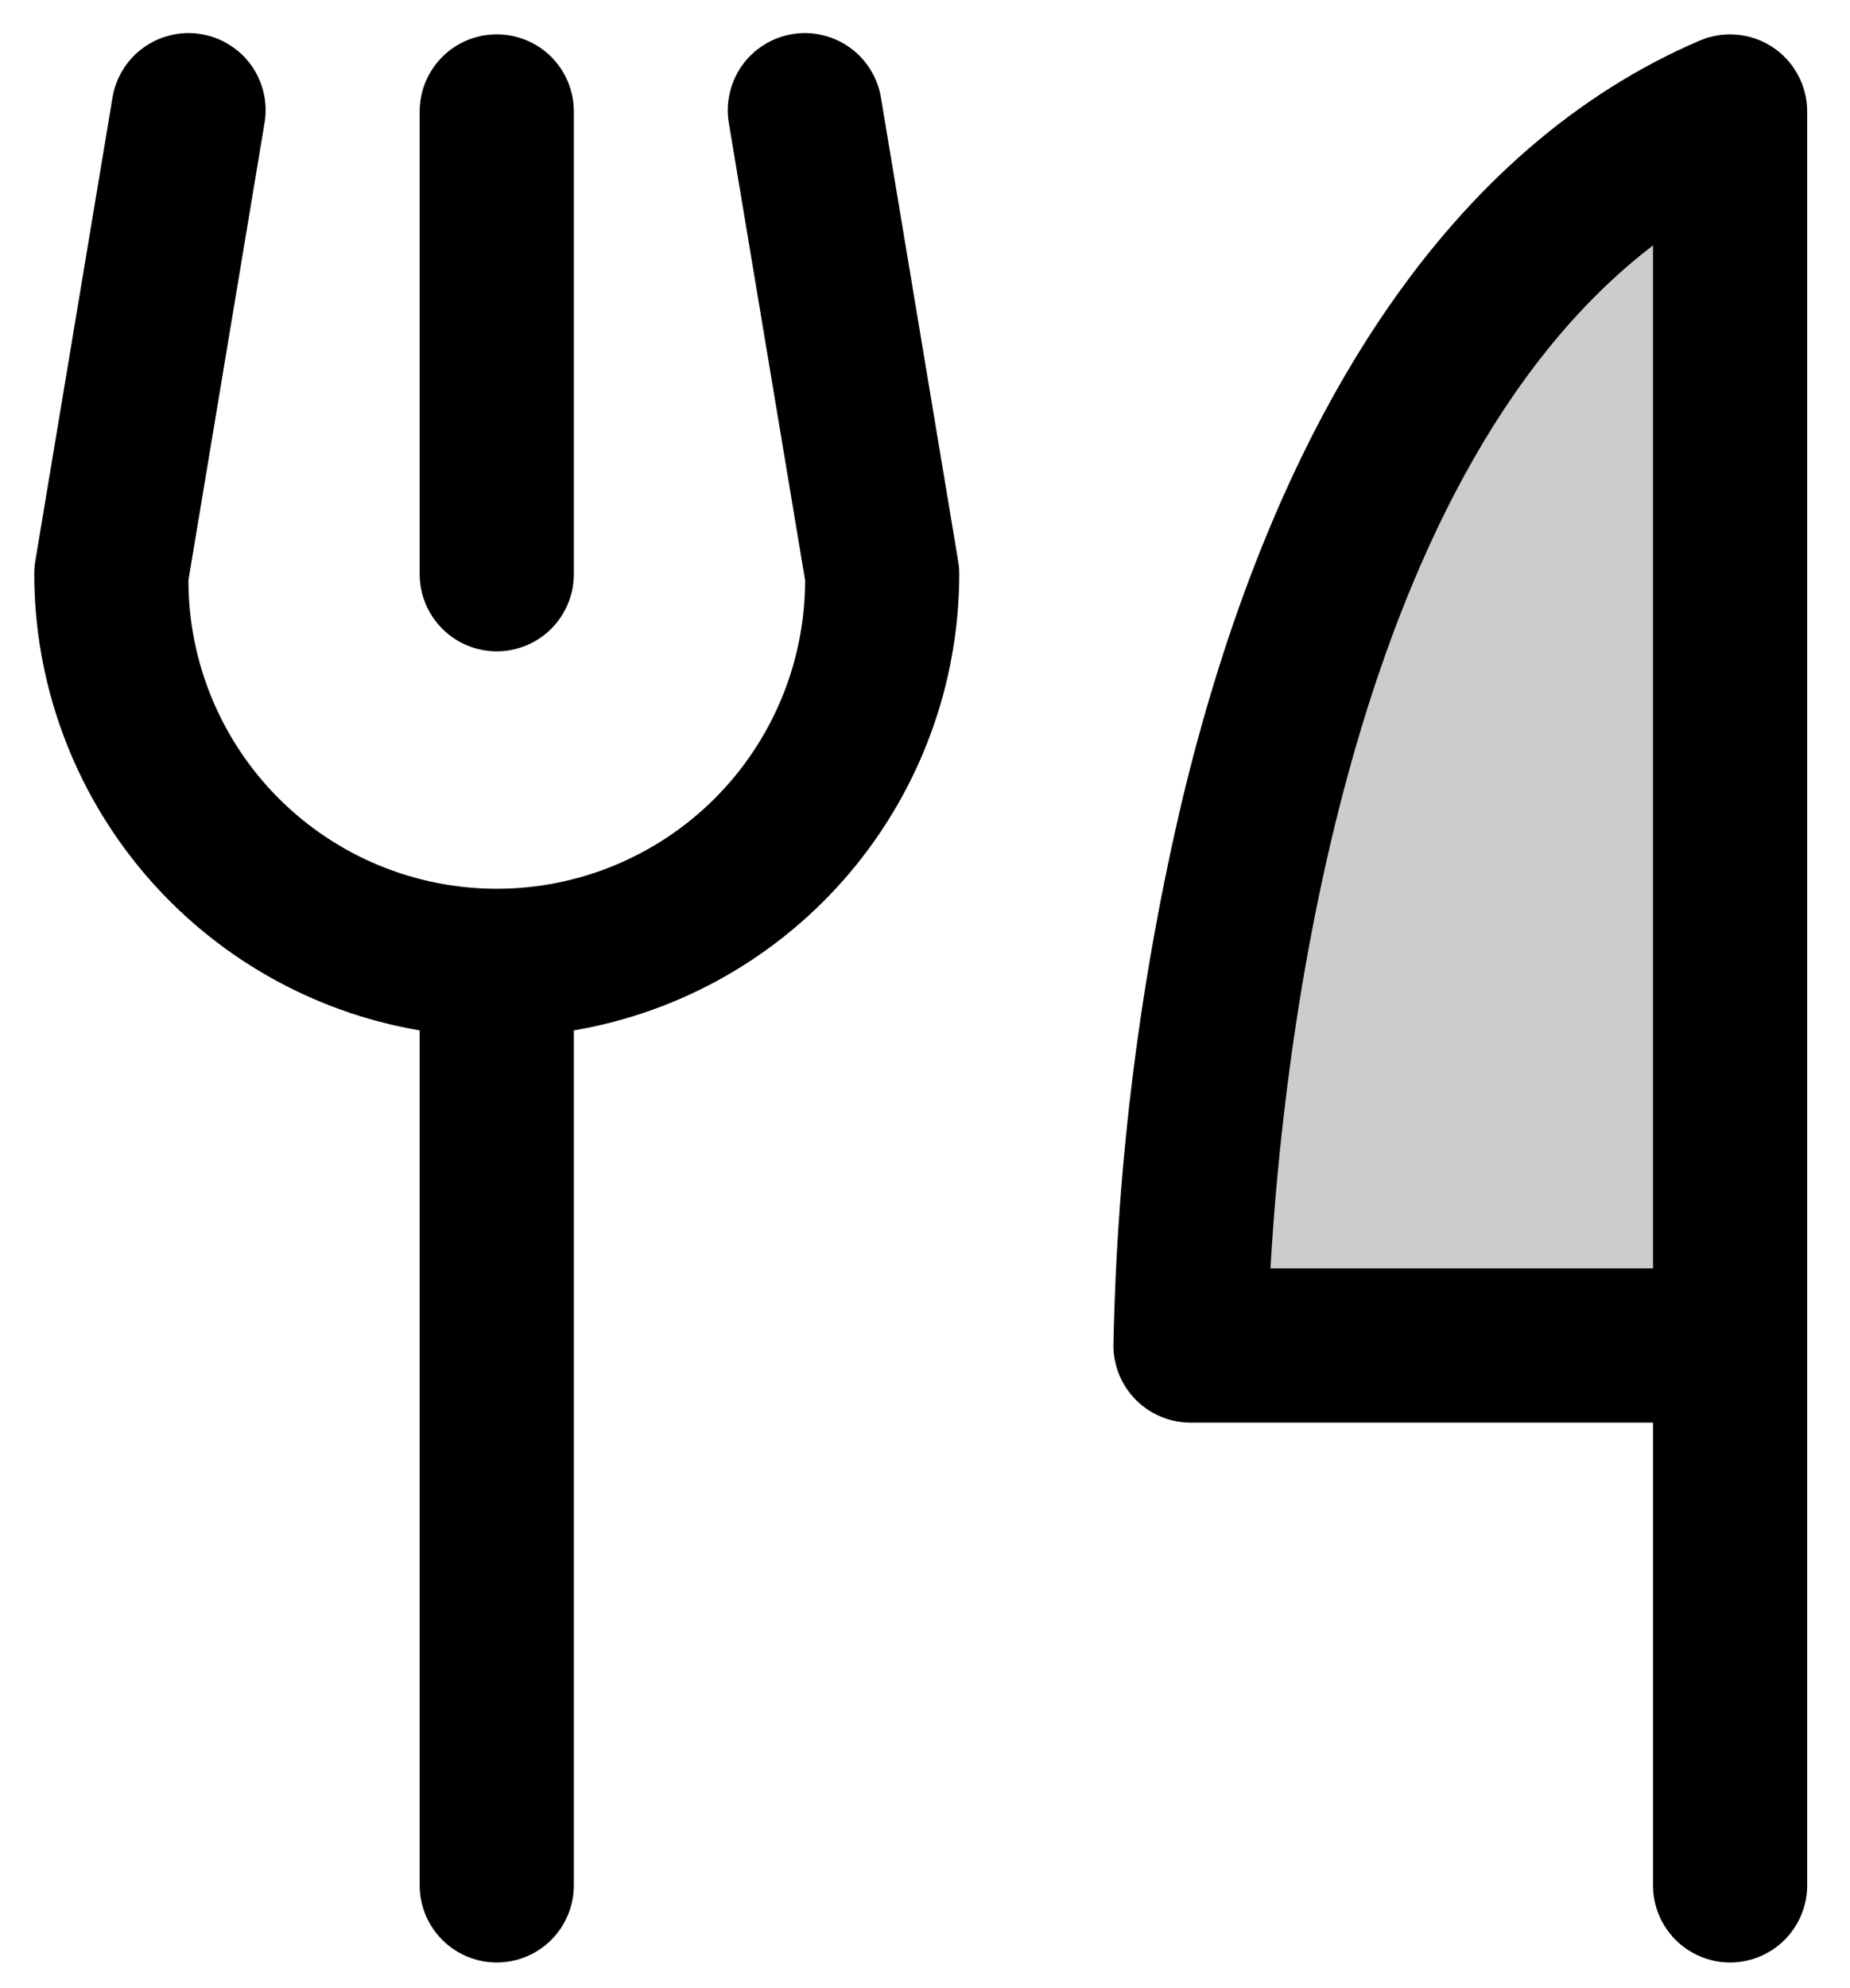 <svg width="27" height="29" viewBox="0 0 27 29" fill="none" xmlns="http://www.w3.org/2000/svg">
<path opacity="0.2" d="M25.25 1.625V19.625H17.375C17.375 19.625 17.375 5 25.25 1.625Z" fill="black"/>
<path d="M6.125 8.376V1.626C6.125 1.327 6.244 1.041 6.455 0.83C6.665 0.619 6.952 0.501 7.25 0.501C7.548 0.501 7.835 0.619 8.046 0.83C8.256 1.041 8.375 1.327 8.375 1.626V8.376C8.375 8.674 8.256 8.96 8.046 9.171C7.835 9.382 7.548 9.501 7.25 9.501C6.952 9.501 6.665 9.382 6.455 9.171C6.244 8.96 6.125 8.674 6.125 8.376ZM26.375 1.626V27.501C26.375 27.799 26.256 28.085 26.046 28.296C25.834 28.507 25.548 28.626 25.25 28.626C24.952 28.626 24.666 28.507 24.454 28.296C24.244 28.085 24.125 27.799 24.125 27.501V20.751H17.375C17.077 20.751 16.791 20.632 16.579 20.421C16.369 20.21 16.25 19.924 16.25 19.626C16.302 16.931 16.643 14.249 17.265 11.627C18.641 5.933 21.248 2.116 24.807 0.592C24.978 0.519 25.165 0.489 25.35 0.506C25.535 0.522 25.714 0.584 25.869 0.687C26.025 0.789 26.152 0.929 26.24 1.093C26.329 1.256 26.375 1.44 26.375 1.626ZM24.125 3.58C19.601 7.036 18.715 15.452 18.542 18.501H24.125V3.58ZM12.86 1.441C12.838 1.294 12.786 1.152 12.709 1.024C12.631 0.896 12.529 0.785 12.409 0.698C12.288 0.61 12.151 0.547 12.005 0.513C11.86 0.478 11.709 0.473 11.562 0.498C11.415 0.522 11.274 0.576 11.147 0.656C11.021 0.735 10.912 0.839 10.826 0.961C10.74 1.084 10.68 1.222 10.648 1.368C10.616 1.514 10.613 1.664 10.64 1.811L11.75 8.464C11.75 9.658 11.276 10.802 10.432 11.646C9.588 12.49 8.443 12.964 7.25 12.964C6.057 12.964 4.912 12.49 4.068 11.646C3.224 10.802 2.75 9.658 2.75 8.464L3.858 1.811C3.885 1.664 3.883 1.514 3.851 1.368C3.819 1.222 3.759 1.084 3.673 0.961C3.587 0.839 3.478 0.735 3.351 0.656C3.225 0.576 3.084 0.522 2.937 0.498C2.789 0.473 2.639 0.478 2.493 0.513C2.348 0.547 2.211 0.61 2.09 0.698C1.969 0.785 1.867 0.896 1.79 1.024C1.712 1.152 1.661 1.294 1.639 1.441L0.514 8.191C0.504 8.252 0.5 8.314 0.5 8.376C0.502 9.97 1.068 11.512 2.097 12.73C3.127 13.948 4.553 14.762 6.125 15.03V27.501C6.125 27.799 6.244 28.085 6.455 28.296C6.665 28.507 6.952 28.626 7.25 28.626C7.548 28.626 7.835 28.507 8.046 28.296C8.256 28.085 8.375 27.799 8.375 27.501V15.03C9.947 14.762 11.373 13.948 12.403 12.73C13.432 11.512 13.998 9.97 14 8.376C14 8.314 13.995 8.252 13.985 8.191L12.86 1.441Z" fill="black"/>
</svg>
